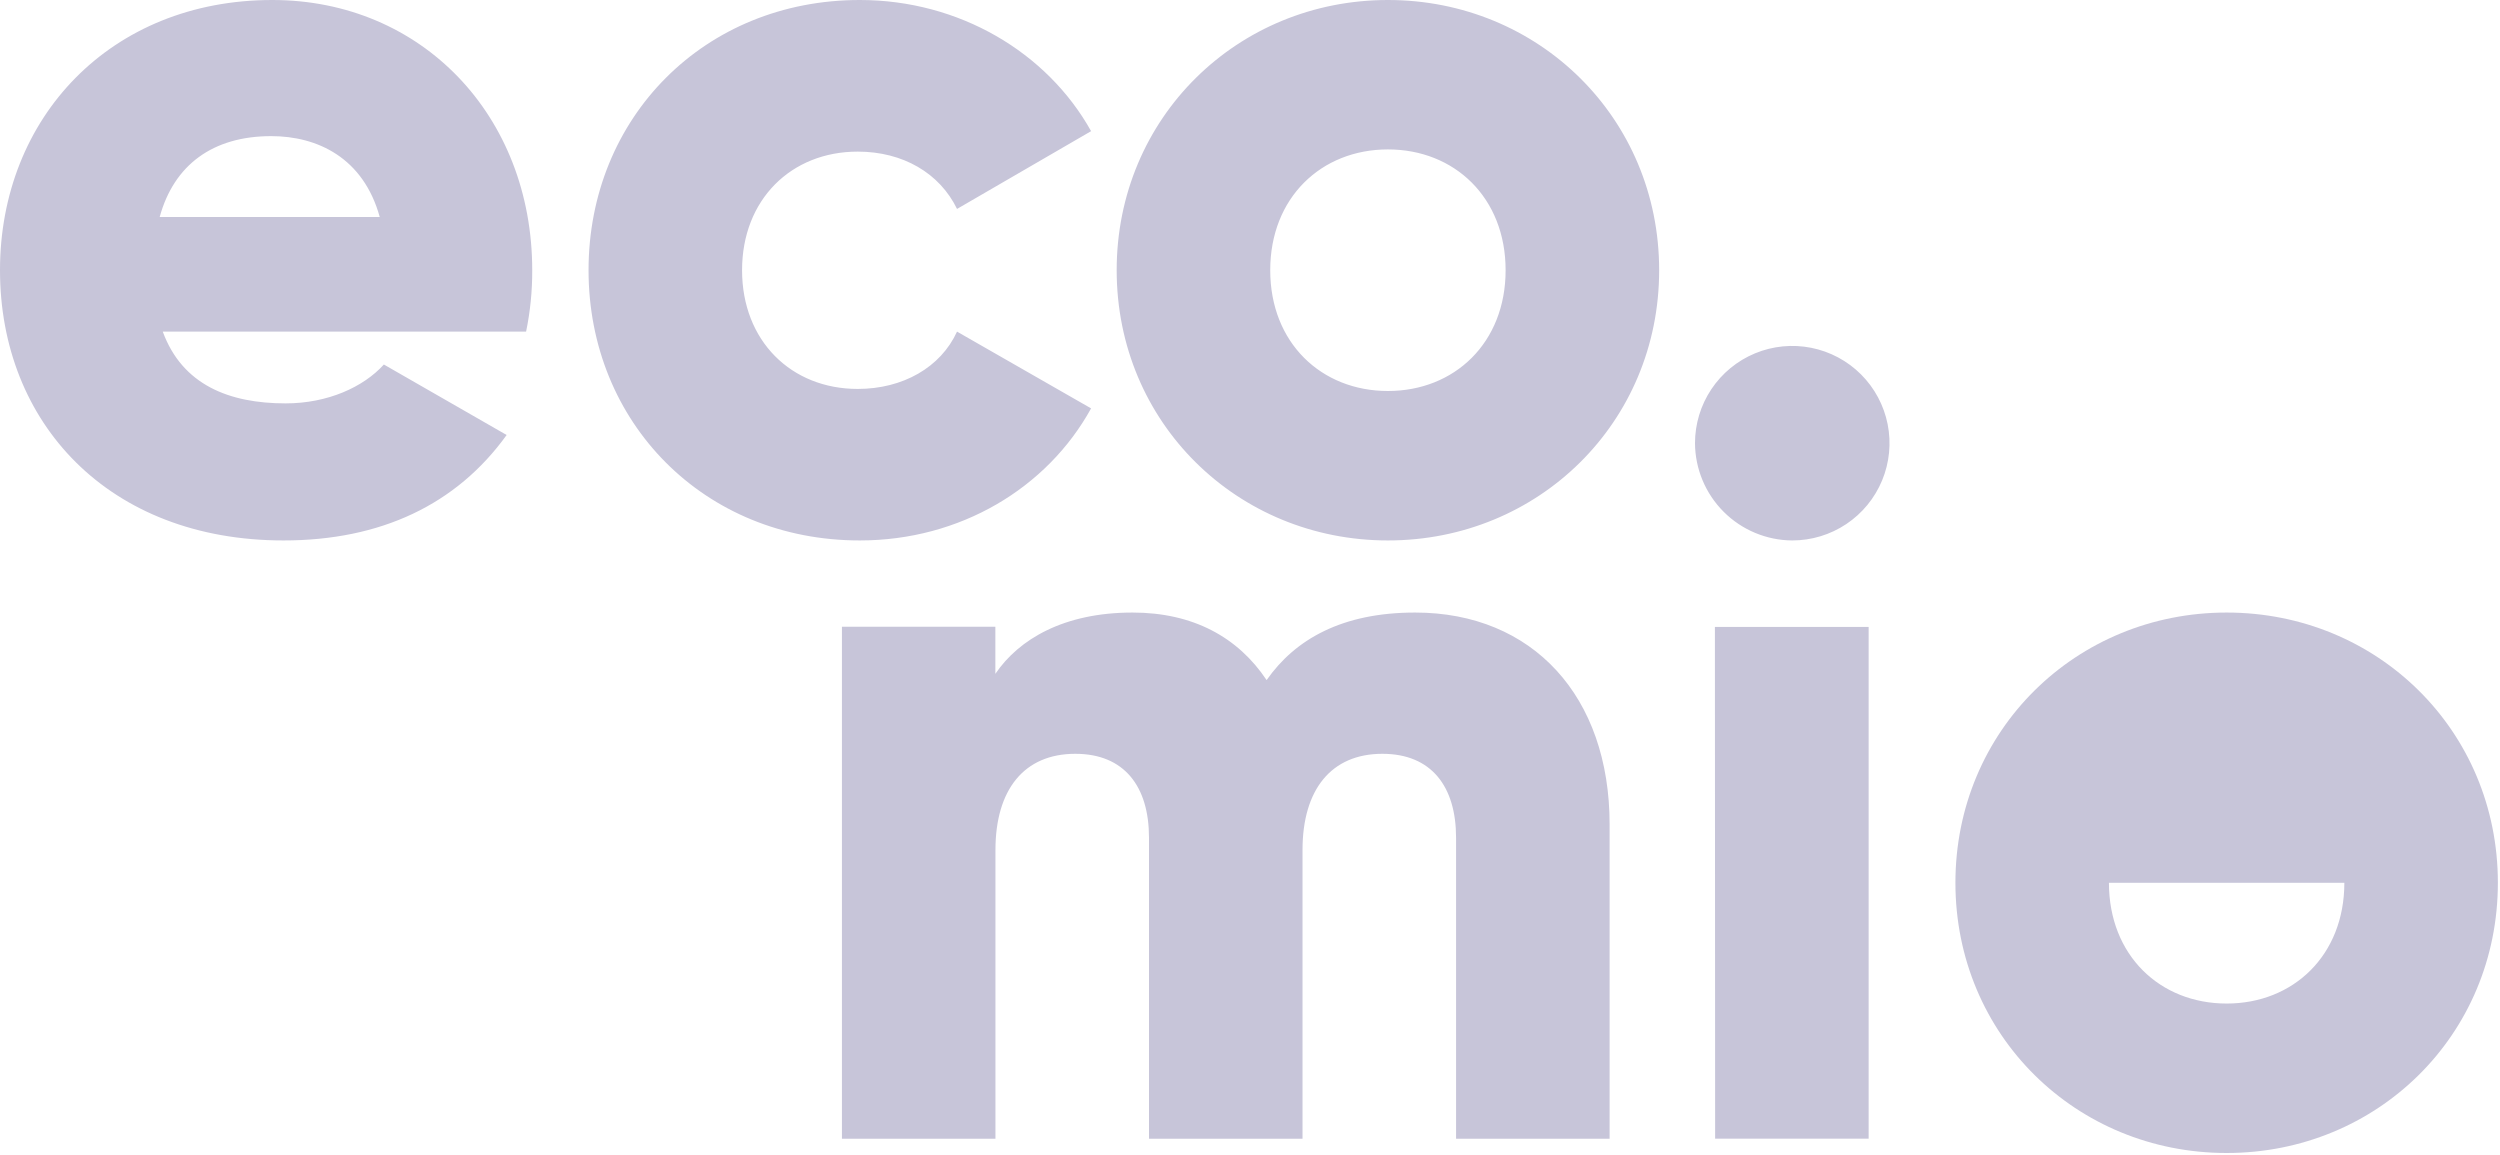 <svg width="775" height="358" viewBox="0 0 775 358" fill="none" xmlns="http://www.w3.org/2000/svg">
<g clip-path="url(#clip0_6304_50176)">
<path d="M430.26 121.21C409.63 121.21 393.77 106.29 393.77 83.77C393.77 61.25 409.63 46.32 430.26 46.32C450.89 46.32 466.74 61.24 466.74 83.77C466.74 106.3 450.88 121.21 430.26 121.21ZM555.59 167.54C561.554 167.542 567.384 165.775 572.343 162.464C577.303 159.152 581.169 154.444 583.452 148.935C585.736 143.426 586.334 137.363 585.172 131.514C584.01 125.665 581.139 120.292 576.923 116.074C572.707 111.857 567.334 108.984 561.486 107.82C555.637 106.656 549.574 107.252 544.064 109.534C538.555 111.816 533.845 115.68 530.532 120.639C527.218 125.597 525.45 131.426 525.45 137.39C525.5 145.369 528.691 153.008 534.332 158.651C539.974 164.294 547.611 167.488 555.59 167.54M430.26 167.54C476.9 167.54 514.34 131.04 514.34 83.77C514.34 36.5 476.9 0 430.26 0C383.62 0 346.17 36.49 346.17 83.77C346.17 131.05 383.61 167.54 430.26 167.54M266.53 167.54C297.63 167.54 324.59 151.35 338.24 126.6L296.68 102.8C291.6 113.91 279.86 120.57 265.89 120.57C245.27 120.57 230.04 105.66 230.04 83.77C230.04 61.88 245.27 47 265.89 47C279.89 47 291.28 53.66 296.68 64.77L338.24 40.66C324.59 16.18 297.31 0 266.53 0C218.3 0 182.45 36.49 182.45 83.77C182.45 131.05 218.3 167.54 266.53 167.54ZM49.5 67.27C53.94 51.09 66 42.2 84.08 42.2C98.36 42.2 112.64 48.87 117.72 67.27H49.5ZM50.5 102.8H163.09C164.38 96.55 165.016 90.182 164.99 83.8C165 35.85 130.73 0 84.4 0C34.27 0 0 36.49 0 83.77C0 131.05 33.63 167.54 87.89 167.54C118.03 167.54 141.52 156.43 157.06 134.85L119 113C112.66 120 101.56 125.05 88.54 125.05C71.1 125.05 56.54 119.35 50.47 102.84" fill="#C7C5D9"/>
<path d="M438.65 189.89C416.12 189.89 401.52 198.14 392.65 210.83C383.76 197.5 369.8 189.89 351.08 189.89C329.82 189.89 315.86 198.14 308.56 208.89V194.29H261V353H308.59V263.5C308.59 244.78 317.47 233.68 333.34 233.68C348.57 233.68 356.19 243.83 356.19 259.68V353H403.78V263.5C403.78 244.78 412.67 233.68 428.53 233.68C443.76 233.68 451.38 243.83 451.38 259.68V353H498.98V255.57C498.98 215.91 475.18 189.89 438.69 189.89M531.69 352.99H579.28V194.34H531.62L531.69 352.99Z" fill="#C7C5D9"/>
<path d="M726.75 273.66C726.75 296.19 710.89 311.1 690.26 311.1C669.63 311.1 653.77 296.19 653.77 273.66H726.75ZM690.26 357.43C736.9 357.43 774.34 320.93 774.34 273.66C774.34 226.39 736.9 189.89 690.26 189.89C643.62 189.89 606.18 226.38 606.18 273.66C606.18 320.94 643.62 357.43 690.26 357.43Z" fill="#C7C5D9"/>
</g>
<defs>
<clipPath id="clip0_6304_50176">
<rect width="774.34" height="357.43" fill="white"/>
</clipPath>
</defs>
</svg>
